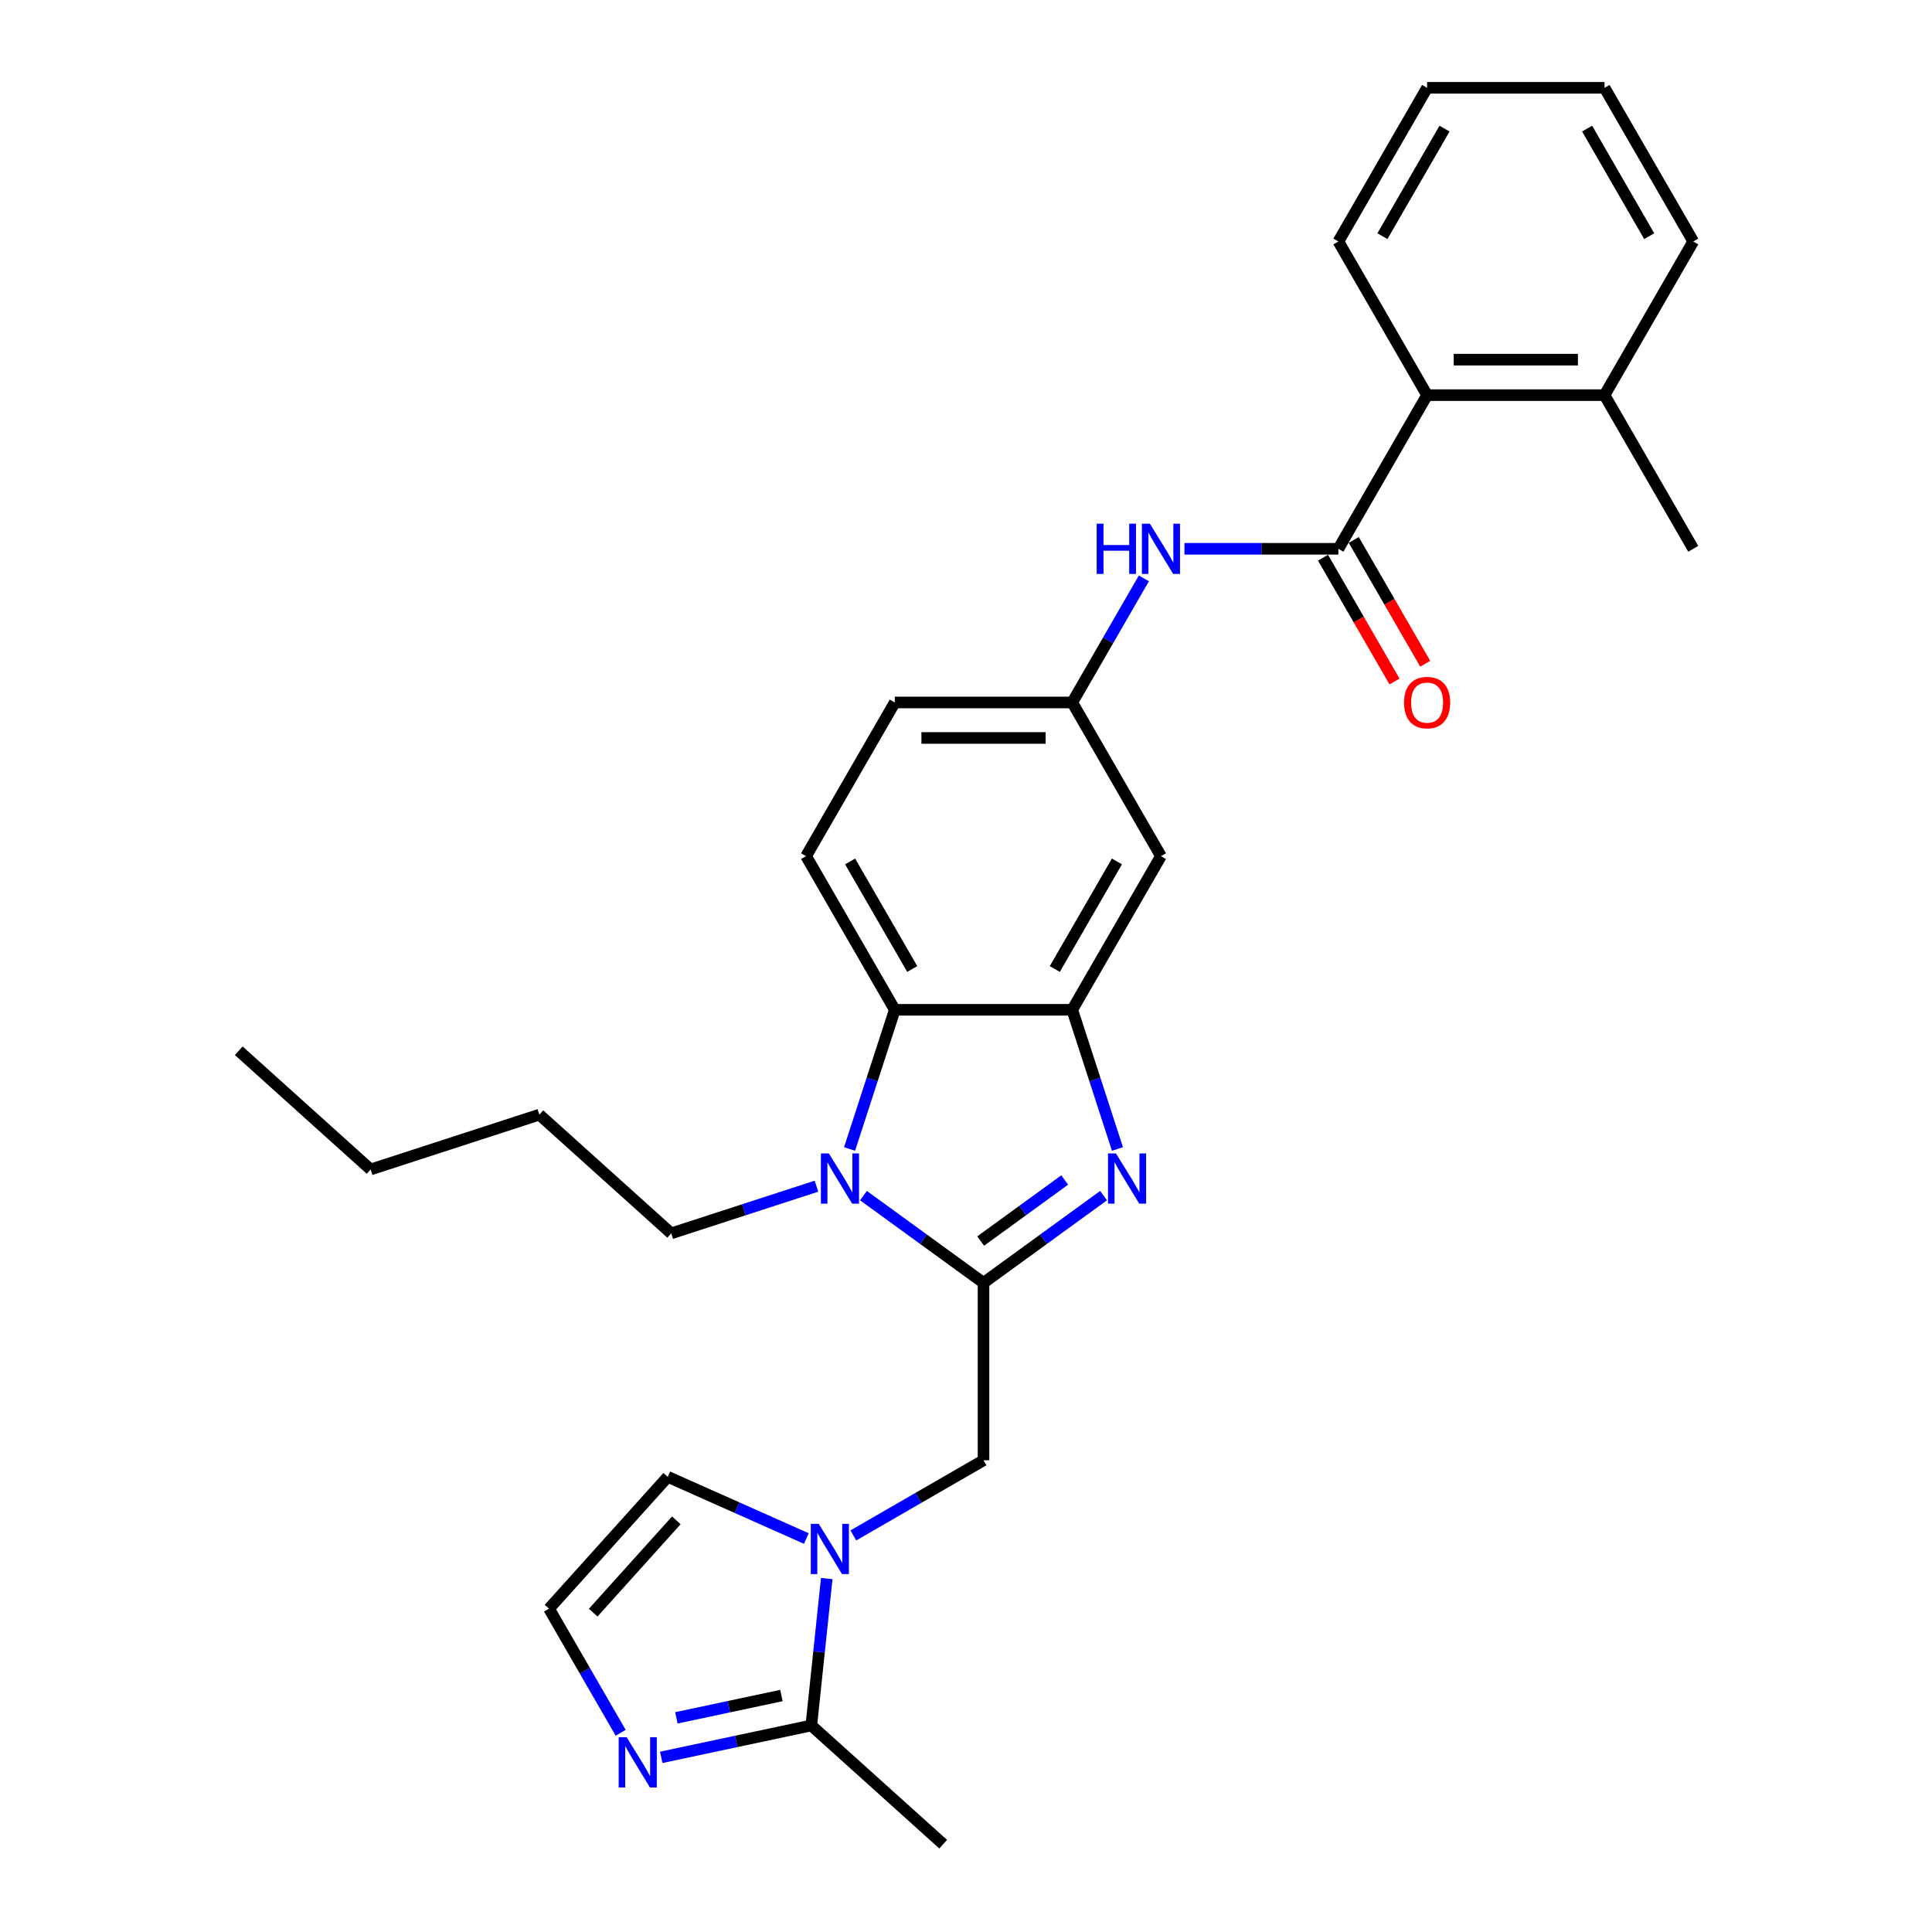<?xml version='1.0' encoding='iso-8859-1'?>
<svg version='1.1' baseProfile='full'
              xmlns='http://www.w3.org/2000/svg'
                      xmlns:rdkit='http://www.rdkit.org/xml'
                      xmlns:xlink='http://www.w3.org/1999/xlink'
                  xml:space='preserve'
width='1000px' height='1000px' viewBox='0 0 1000 1000'>
<!-- END OF HEADER -->
<rect style='opacity:1.0;fill:#FFFFFF;stroke:none' width='1000' height='1000' x='0' y='0'> </rect>
<path class='bond-0' d='M 509.066,663.996 L 540.136,641.422' style='fill:none;fill-rule:evenodd;stroke:#000000;stroke-width:6px;stroke-linecap:butt;stroke-linejoin:miter;stroke-opacity:1' />
<path class='bond-0' d='M 540.136,641.422 L 571.206,618.848' style='fill:none;fill-rule:evenodd;stroke:#0000FF;stroke-width:6px;stroke-linecap:butt;stroke-linejoin:miter;stroke-opacity:1' />
<path class='bond-0' d='M 507.59,642.364 L 529.339,626.562' style='fill:none;fill-rule:evenodd;stroke:#000000;stroke-width:6px;stroke-linecap:butt;stroke-linejoin:miter;stroke-opacity:1' />
<path class='bond-0' d='M 529.339,626.562 L 551.088,610.76' style='fill:none;fill-rule:evenodd;stroke:#0000FF;stroke-width:6px;stroke-linecap:butt;stroke-linejoin:miter;stroke-opacity:1' />
<path class='bond-1' d='M 509.066,663.996 L 477.995,641.422' style='fill:none;fill-rule:evenodd;stroke:#000000;stroke-width:6px;stroke-linecap:butt;stroke-linejoin:miter;stroke-opacity:1' />
<path class='bond-1' d='M 477.995,641.422 L 446.925,618.848' style='fill:none;fill-rule:evenodd;stroke:#0000FF;stroke-width:6px;stroke-linecap:butt;stroke-linejoin:miter;stroke-opacity:1' />
<path class='bond-7' d='M 509.066,663.996 L 509.066,755.836' style='fill:none;fill-rule:evenodd;stroke:#000000;stroke-width:6px;stroke-linecap:butt;stroke-linejoin:miter;stroke-opacity:1' />
<path class='bond-2' d='M 578.394,594.713 L 566.69,558.691' style='fill:none;fill-rule:evenodd;stroke:#0000FF;stroke-width:6px;stroke-linecap:butt;stroke-linejoin:miter;stroke-opacity:1' />
<path class='bond-2' d='M 566.69,558.691 L 554.985,522.669' style='fill:none;fill-rule:evenodd;stroke:#000000;stroke-width:6px;stroke-linecap:butt;stroke-linejoin:miter;stroke-opacity:1' />
<path class='bond-4' d='M 439.737,594.713 L 451.441,558.691' style='fill:none;fill-rule:evenodd;stroke:#0000FF;stroke-width:6px;stroke-linecap:butt;stroke-linejoin:miter;stroke-opacity:1' />
<path class='bond-4' d='M 451.441,558.691 L 463.146,522.669' style='fill:none;fill-rule:evenodd;stroke:#000000;stroke-width:6px;stroke-linecap:butt;stroke-linejoin:miter;stroke-opacity:1' />
<path class='bond-19' d='M 422.606,613.965 L 385.013,626.179' style='fill:none;fill-rule:evenodd;stroke:#0000FF;stroke-width:6px;stroke-linecap:butt;stroke-linejoin:miter;stroke-opacity:1' />
<path class='bond-19' d='M 385.013,626.179 L 347.42,638.394' style='fill:none;fill-rule:evenodd;stroke:#000000;stroke-width:6px;stroke-linecap:butt;stroke-linejoin:miter;stroke-opacity:1' />
<path class='bond-11' d='M 554.985,522.669 L 600.905,443.133' style='fill:none;fill-rule:evenodd;stroke:#000000;stroke-width:6px;stroke-linecap:butt;stroke-linejoin:miter;stroke-opacity:1' />
<path class='bond-11' d='M 545.966,501.554 L 578.11,445.879' style='fill:none;fill-rule:evenodd;stroke:#000000;stroke-width:6px;stroke-linecap:butt;stroke-linejoin:miter;stroke-opacity:1' />
<path class='bond-29' d='M 554.985,522.669 L 463.146,522.669' style='fill:none;fill-rule:evenodd;stroke:#000000;stroke-width:6px;stroke-linecap:butt;stroke-linejoin:miter;stroke-opacity:1' />
<path class='bond-3' d='M 441.689,794.735 L 475.377,775.286' style='fill:none;fill-rule:evenodd;stroke:#0000FF;stroke-width:6px;stroke-linecap:butt;stroke-linejoin:miter;stroke-opacity:1' />
<path class='bond-3' d='M 475.377,775.286 L 509.066,755.836' style='fill:none;fill-rule:evenodd;stroke:#000000;stroke-width:6px;stroke-linecap:butt;stroke-linejoin:miter;stroke-opacity:1' />
<path class='bond-6' d='M 427.922,817.056 L 423.926,855.074' style='fill:none;fill-rule:evenodd;stroke:#0000FF;stroke-width:6px;stroke-linecap:butt;stroke-linejoin:miter;stroke-opacity:1' />
<path class='bond-6' d='M 423.926,855.074 L 419.93,893.093' style='fill:none;fill-rule:evenodd;stroke:#000000;stroke-width:6px;stroke-linecap:butt;stroke-linejoin:miter;stroke-opacity:1' />
<path class='bond-14' d='M 417.37,796.342 L 381.5,780.372' style='fill:none;fill-rule:evenodd;stroke:#0000FF;stroke-width:6px;stroke-linecap:butt;stroke-linejoin:miter;stroke-opacity:1' />
<path class='bond-14' d='M 381.5,780.372 L 345.63,764.401' style='fill:none;fill-rule:evenodd;stroke:#000000;stroke-width:6px;stroke-linecap:butt;stroke-linejoin:miter;stroke-opacity:1' />
<path class='bond-13' d='M 463.146,522.669 L 417.226,443.133' style='fill:none;fill-rule:evenodd;stroke:#000000;stroke-width:6px;stroke-linecap:butt;stroke-linejoin:miter;stroke-opacity:1' />
<path class='bond-13' d='M 472.165,501.554 L 440.021,445.879' style='fill:none;fill-rule:evenodd;stroke:#000000;stroke-width:6px;stroke-linecap:butt;stroke-linejoin:miter;stroke-opacity:1' />
<path class='bond-5' d='M 692.745,284.062 L 652.905,284.062' style='fill:none;fill-rule:evenodd;stroke:#000000;stroke-width:6px;stroke-linecap:butt;stroke-linejoin:miter;stroke-opacity:1' />
<path class='bond-5' d='M 652.905,284.062 L 613.065,284.062' style='fill:none;fill-rule:evenodd;stroke:#0000FF;stroke-width:6px;stroke-linecap:butt;stroke-linejoin:miter;stroke-opacity:1' />
<path class='bond-10' d='M 692.745,284.062 L 738.665,204.526' style='fill:none;fill-rule:evenodd;stroke:#000000;stroke-width:6px;stroke-linecap:butt;stroke-linejoin:miter;stroke-opacity:1' />
<path class='bond-16' d='M 684.792,288.654 L 703.292,320.698' style='fill:none;fill-rule:evenodd;stroke:#000000;stroke-width:6px;stroke-linecap:butt;stroke-linejoin:miter;stroke-opacity:1' />
<path class='bond-16' d='M 703.292,320.698 L 721.793,352.742' style='fill:none;fill-rule:evenodd;stroke:#FF0000;stroke-width:6px;stroke-linecap:butt;stroke-linejoin:miter;stroke-opacity:1' />
<path class='bond-16' d='M 700.699,279.47 L 719.2,311.514' style='fill:none;fill-rule:evenodd;stroke:#000000;stroke-width:6px;stroke-linecap:butt;stroke-linejoin:miter;stroke-opacity:1' />
<path class='bond-16' d='M 719.2,311.514 L 737.7,343.558' style='fill:none;fill-rule:evenodd;stroke:#FF0000;stroke-width:6px;stroke-linecap:butt;stroke-linejoin:miter;stroke-opacity:1' />
<path class='bond-8' d='M 419.93,893.093 L 381.093,901.348' style='fill:none;fill-rule:evenodd;stroke:#000000;stroke-width:6px;stroke-linecap:butt;stroke-linejoin:miter;stroke-opacity:1' />
<path class='bond-8' d='M 381.093,901.348 L 342.257,909.603' style='fill:none;fill-rule:evenodd;stroke:#0000FF;stroke-width:6px;stroke-linecap:butt;stroke-linejoin:miter;stroke-opacity:1' />
<path class='bond-8' d='M 404.46,877.602 L 377.274,883.381' style='fill:none;fill-rule:evenodd;stroke:#000000;stroke-width:6px;stroke-linecap:butt;stroke-linejoin:miter;stroke-opacity:1' />
<path class='bond-8' d='M 377.274,883.381 L 350.089,889.159' style='fill:none;fill-rule:evenodd;stroke:#0000FF;stroke-width:6px;stroke-linecap:butt;stroke-linejoin:miter;stroke-opacity:1' />
<path class='bond-20' d='M 419.93,893.093 L 488.18,954.545' style='fill:none;fill-rule:evenodd;stroke:#000000;stroke-width:6px;stroke-linecap:butt;stroke-linejoin:miter;stroke-opacity:1' />
<path class='bond-30' d='M 321.263,896.887 L 302.72,864.769' style='fill:none;fill-rule:evenodd;stroke:#0000FF;stroke-width:6px;stroke-linecap:butt;stroke-linejoin:miter;stroke-opacity:1' />
<path class='bond-30' d='M 302.72,864.769 L 284.177,832.651' style='fill:none;fill-rule:evenodd;stroke:#000000;stroke-width:6px;stroke-linecap:butt;stroke-linejoin:miter;stroke-opacity:1' />
<path class='bond-9' d='M 592.072,299.362 L 573.529,331.48' style='fill:none;fill-rule:evenodd;stroke:#0000FF;stroke-width:6px;stroke-linecap:butt;stroke-linejoin:miter;stroke-opacity:1' />
<path class='bond-9' d='M 573.529,331.48 L 554.985,363.597' style='fill:none;fill-rule:evenodd;stroke:#000000;stroke-width:6px;stroke-linecap:butt;stroke-linejoin:miter;stroke-opacity:1' />
<path class='bond-17' d='M 738.665,204.526 L 830.505,204.526' style='fill:none;fill-rule:evenodd;stroke:#000000;stroke-width:6px;stroke-linecap:butt;stroke-linejoin:miter;stroke-opacity:1' />
<path class='bond-17' d='M 752.441,186.158 L 816.729,186.158' style='fill:none;fill-rule:evenodd;stroke:#000000;stroke-width:6px;stroke-linecap:butt;stroke-linejoin:miter;stroke-opacity:1' />
<path class='bond-21' d='M 738.665,204.526 L 692.745,124.99' style='fill:none;fill-rule:evenodd;stroke:#000000;stroke-width:6px;stroke-linecap:butt;stroke-linejoin:miter;stroke-opacity:1' />
<path class='bond-15' d='M 600.905,443.133 L 554.985,363.597' style='fill:none;fill-rule:evenodd;stroke:#000000;stroke-width:6px;stroke-linecap:butt;stroke-linejoin:miter;stroke-opacity:1' />
<path class='bond-12' d='M 284.177,832.651 L 345.63,764.401' style='fill:none;fill-rule:evenodd;stroke:#000000;stroke-width:6px;stroke-linecap:butt;stroke-linejoin:miter;stroke-opacity:1' />
<path class='bond-12' d='M 307.045,834.704 L 350.062,786.929' style='fill:none;fill-rule:evenodd;stroke:#000000;stroke-width:6px;stroke-linecap:butt;stroke-linejoin:miter;stroke-opacity:1' />
<path class='bond-18' d='M 417.226,443.133 L 463.146,363.597' style='fill:none;fill-rule:evenodd;stroke:#000000;stroke-width:6px;stroke-linecap:butt;stroke-linejoin:miter;stroke-opacity:1' />
<path class='bond-31' d='M 554.985,363.597 L 463.146,363.597' style='fill:none;fill-rule:evenodd;stroke:#000000;stroke-width:6px;stroke-linecap:butt;stroke-linejoin:miter;stroke-opacity:1' />
<path class='bond-31' d='M 541.209,381.965 L 476.922,381.965' style='fill:none;fill-rule:evenodd;stroke:#000000;stroke-width:6px;stroke-linecap:butt;stroke-linejoin:miter;stroke-opacity:1' />
<path class='bond-22' d='M 830.505,204.526 L 876.425,284.062' style='fill:none;fill-rule:evenodd;stroke:#000000;stroke-width:6px;stroke-linecap:butt;stroke-linejoin:miter;stroke-opacity:1' />
<path class='bond-23' d='M 830.505,204.526 L 876.425,124.99' style='fill:none;fill-rule:evenodd;stroke:#000000;stroke-width:6px;stroke-linecap:butt;stroke-linejoin:miter;stroke-opacity:1' />
<path class='bond-24' d='M 347.42,638.394 L 279.17,576.941' style='fill:none;fill-rule:evenodd;stroke:#000000;stroke-width:6px;stroke-linecap:butt;stroke-linejoin:miter;stroke-opacity:1' />
<path class='bond-26' d='M 692.745,124.99 L 738.665,45.455' style='fill:none;fill-rule:evenodd;stroke:#000000;stroke-width:6px;stroke-linecap:butt;stroke-linejoin:miter;stroke-opacity:1' />
<path class='bond-26' d='M 715.54,122.244 L 747.684,66.569' style='fill:none;fill-rule:evenodd;stroke:#000000;stroke-width:6px;stroke-linecap:butt;stroke-linejoin:miter;stroke-opacity:1' />
<path class='bond-32' d='M 876.425,124.99 L 830.505,45.455' style='fill:none;fill-rule:evenodd;stroke:#000000;stroke-width:6px;stroke-linecap:butt;stroke-linejoin:miter;stroke-opacity:1' />
<path class='bond-32' d='M 853.63,122.244 L 821.486,66.569' style='fill:none;fill-rule:evenodd;stroke:#000000;stroke-width:6px;stroke-linecap:butt;stroke-linejoin:miter;stroke-opacity:1' />
<path class='bond-25' d='M 279.17,576.941 L 191.825,605.321' style='fill:none;fill-rule:evenodd;stroke:#000000;stroke-width:6px;stroke-linecap:butt;stroke-linejoin:miter;stroke-opacity:1' />
<path class='bond-27' d='M 191.825,605.321 L 123.575,543.868' style='fill:none;fill-rule:evenodd;stroke:#000000;stroke-width:6px;stroke-linecap:butt;stroke-linejoin:miter;stroke-opacity:1' />
<path class='bond-28' d='M 738.665,45.455 L 830.505,45.455' style='fill:none;fill-rule:evenodd;stroke:#000000;stroke-width:6px;stroke-linecap:butt;stroke-linejoin:miter;stroke-opacity:1' />
<path  class='atom-1' d='M 577.616 597.009
L 586.139 610.785
Q 586.984 612.144, 588.343 614.606
Q 589.703 617.067, 589.776 617.214
L 589.776 597.009
L 593.229 597.009
L 593.229 623.018
L 589.666 623.018
L 580.519 607.957
Q 579.453 606.193, 578.314 604.173
Q 577.212 602.152, 576.882 601.528
L 576.882 623.018
L 573.502 623.018
L 573.502 597.009
L 577.616 597.009
' fill='#0000FF'/>
<path  class='atom-2' d='M 429.016 597.009
L 437.539 610.785
Q 438.384 612.144, 439.743 614.606
Q 441.102 617.067, 441.176 617.214
L 441.176 597.009
L 444.629 597.009
L 444.629 623.018
L 441.066 623.018
L 431.918 607.957
Q 430.853 606.193, 429.714 604.173
Q 428.612 602.152, 428.282 601.528
L 428.282 623.018
L 424.902 623.018
L 424.902 597.009
L 429.016 597.009
' fill='#0000FF'/>
<path  class='atom-4' d='M 423.781 788.751
L 432.303 802.527
Q 433.148 803.886, 434.508 806.348
Q 435.867 808.809, 435.94 808.956
L 435.94 788.751
L 439.393 788.751
L 439.393 814.76
L 435.83 814.76
L 426.683 799.699
Q 425.617 797.935, 424.479 795.915
Q 423.377 793.894, 423.046 793.27
L 423.046 814.76
L 419.666 814.76
L 419.666 788.751
L 423.781 788.751
' fill='#0000FF'/>
<path  class='atom-9' d='M 324.348 899.183
L 332.87 912.959
Q 333.715 914.318, 335.075 916.779
Q 336.434 919.24, 336.507 919.387
L 336.507 899.183
L 339.961 899.183
L 339.961 925.192
L 336.397 925.192
L 327.25 910.13
Q 326.185 908.367, 325.046 906.346
Q 323.944 904.326, 323.613 903.701
L 323.613 925.192
L 320.233 925.192
L 320.233 899.183
L 324.348 899.183
' fill='#0000FF'/>
<path  class='atom-10' d='M 567.641 271.057
L 571.168 271.057
L 571.168 282.115
L 584.466 282.115
L 584.466 271.057
L 587.993 271.057
L 587.993 297.066
L 584.466 297.066
L 584.466 285.054
L 571.168 285.054
L 571.168 297.066
L 567.641 297.066
L 567.641 271.057
' fill='#0000FF'/>
<path  class='atom-10' d='M 595.156 271.057
L 603.679 284.833
Q 604.524 286.192, 605.883 288.654
Q 607.242 291.115, 607.316 291.262
L 607.316 271.057
L 610.769 271.057
L 610.769 297.066
L 607.206 297.066
L 598.058 282.004
Q 596.993 280.241, 595.854 278.221
Q 594.752 276.2, 594.422 275.576
L 594.422 297.066
L 591.042 297.066
L 591.042 271.057
L 595.156 271.057
' fill='#0000FF'/>
<path  class='atom-17' d='M 726.726 363.671
Q 726.726 357.426, 729.812 353.936
Q 732.898 350.446, 738.665 350.446
Q 744.433 350.446, 747.519 353.936
Q 750.604 357.426, 750.604 363.671
Q 750.604 369.989, 747.482 373.59
Q 744.359 377.153, 738.665 377.153
Q 732.934 377.153, 729.812 373.59
Q 726.726 370.026, 726.726 363.671
M 738.665 374.214
Q 742.633 374.214, 744.763 371.569
Q 746.931 368.887, 746.931 363.671
Q 746.931 358.565, 744.763 355.993
Q 742.633 353.385, 738.665 353.385
Q 734.698 353.385, 732.53 355.956
Q 730.4 358.528, 730.4 363.671
Q 730.4 368.924, 732.53 371.569
Q 734.698 374.214, 738.665 374.214
' fill='#FF0000'/>
</svg>
